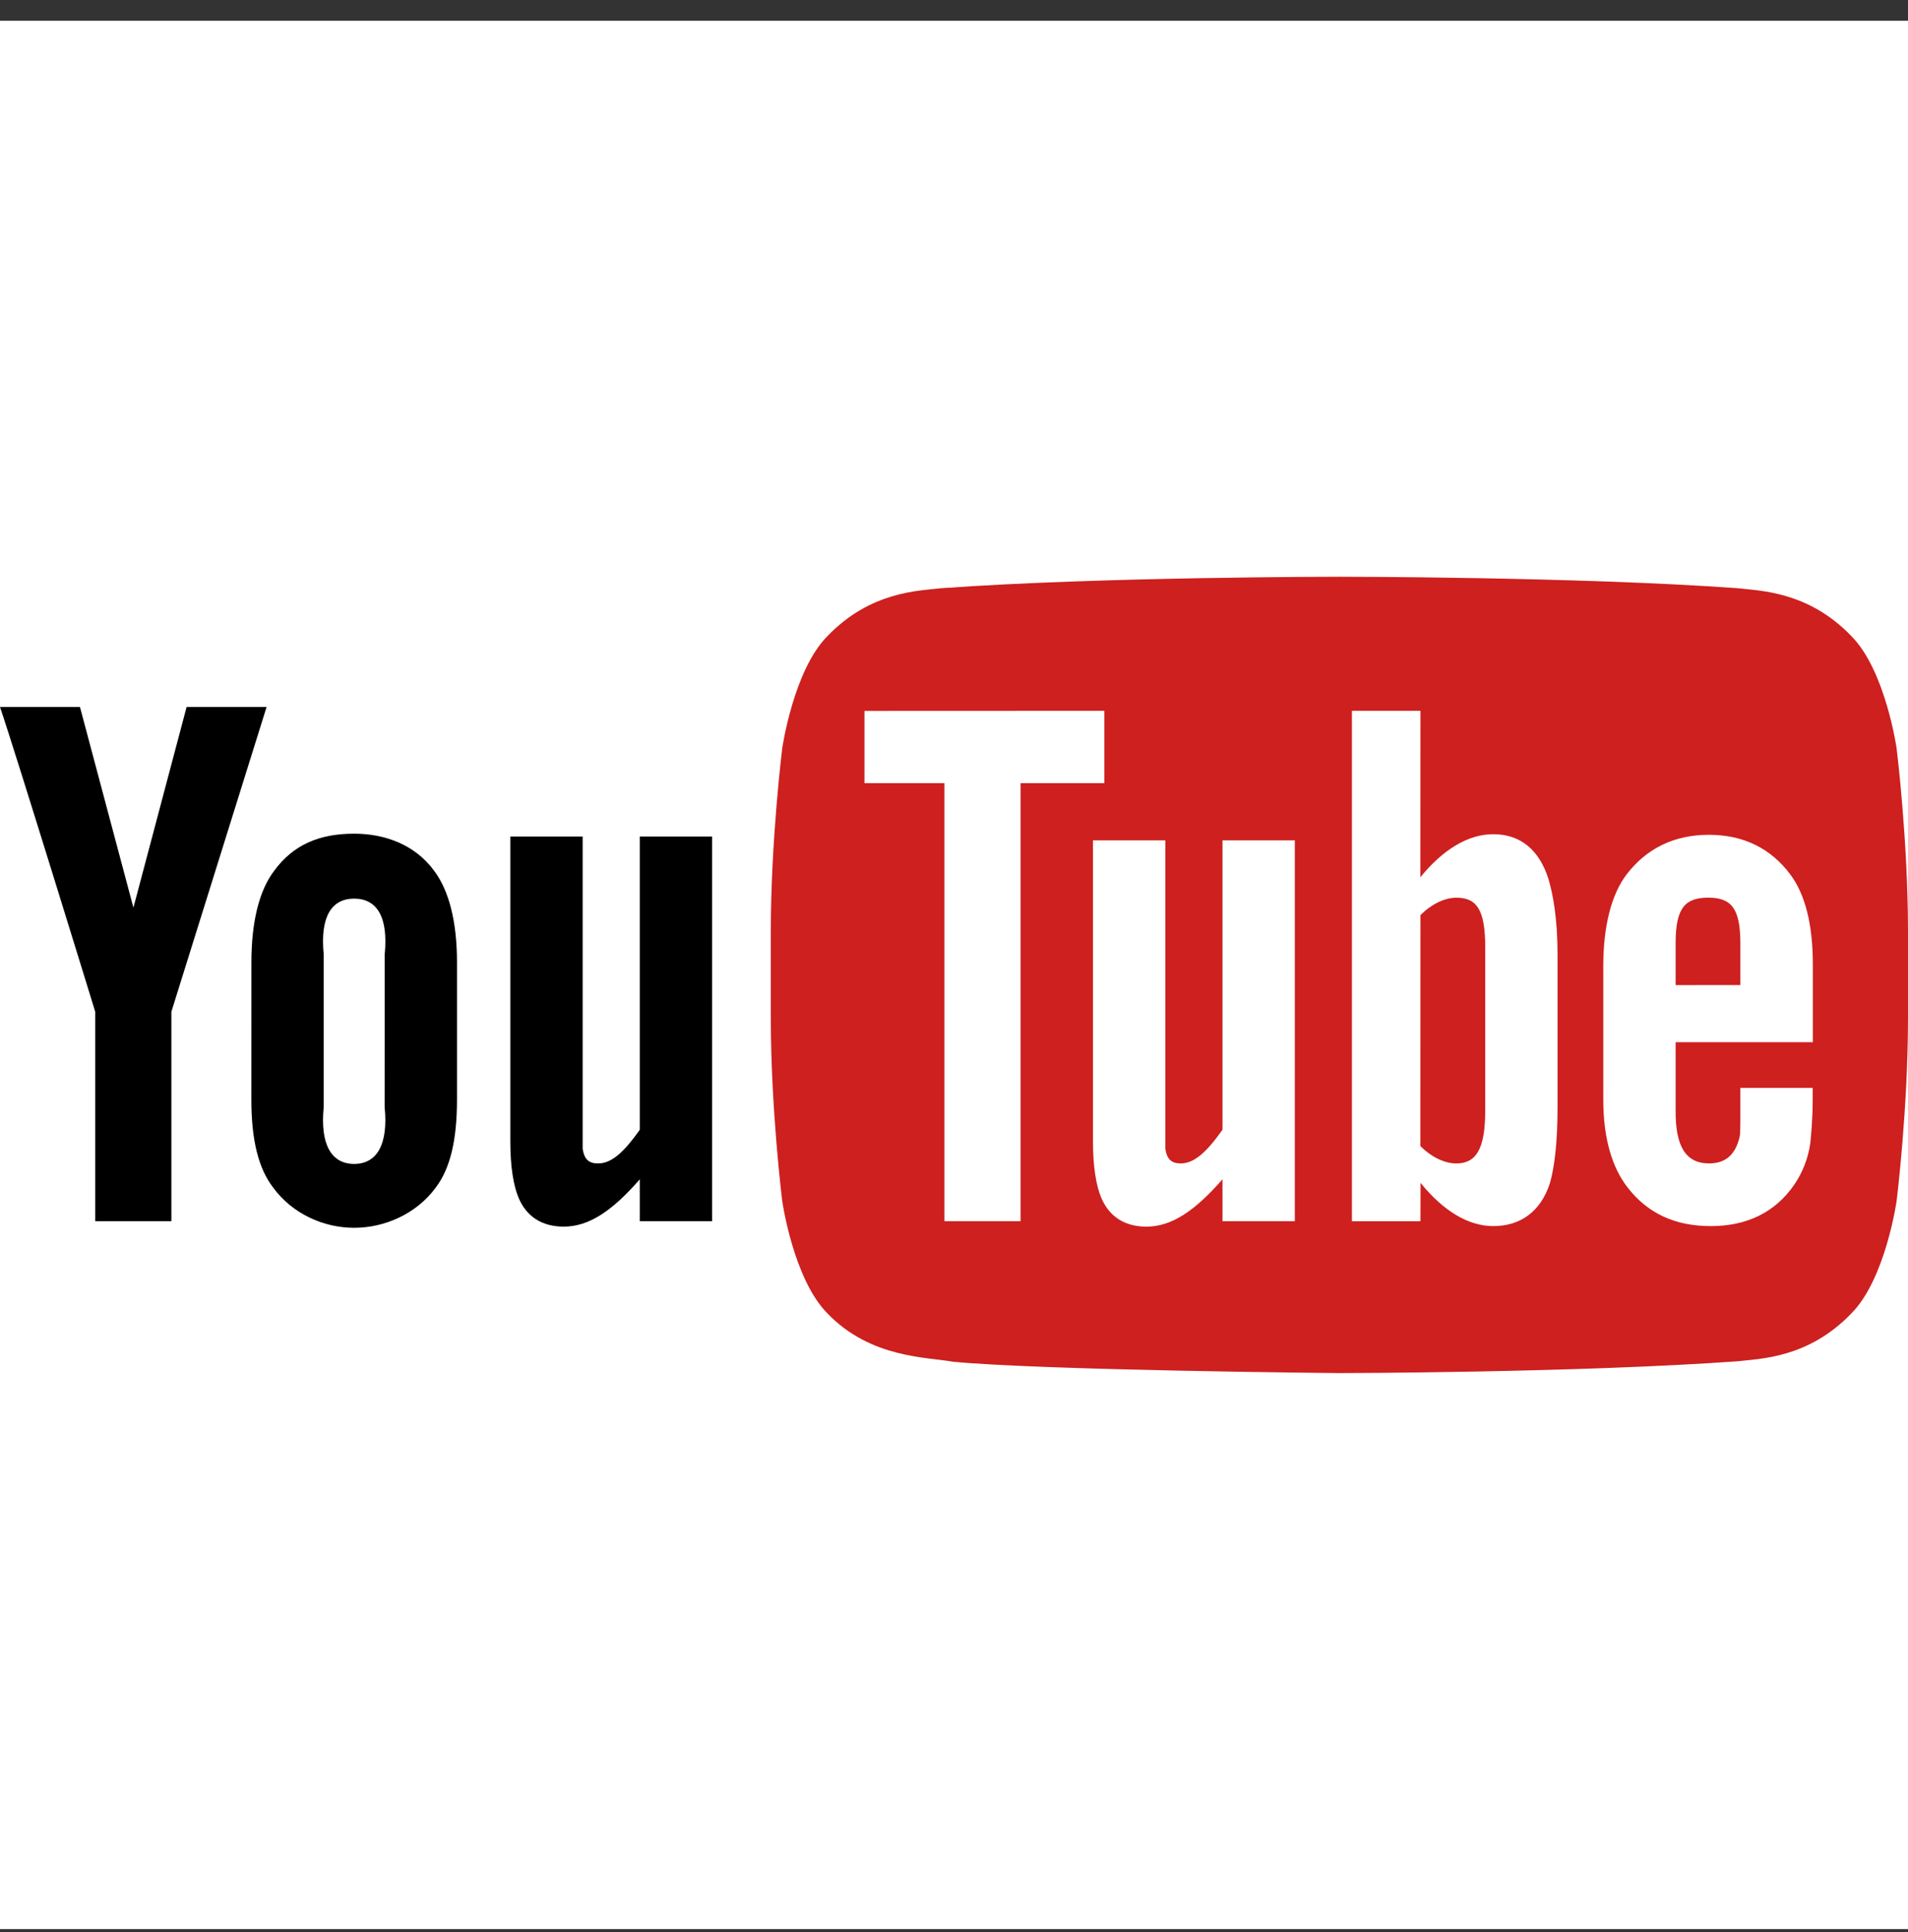 <svg width="80" height="81" viewBox="0 0 80 81" fill="none" xmlns="http://www.w3.org/2000/svg">
<rect x="0" y="0" width="80" height="81" fill="#333333" stroke="none"/>
<rect width="80" height="80" transform="translate(0 0.87)" fill="white"/>
<path d="M79.524 31.38C79.524 31.38 79.058 28.11 77.628 26.669C75.815 24.779 73.782 24.769 72.85 24.658C66.178 24.178 56.17 24.178 56.17 24.178H56.15C56.15 24.178 46.141 24.178 39.469 24.658C38.536 24.769 36.505 24.779 34.691 26.669C33.262 28.11 32.797 31.38 32.797 31.38C32.797 31.38 32.319 35.221 32.319 39.062V42.663C32.319 46.504 32.797 50.345 32.797 50.345C32.797 50.345 33.262 53.616 34.691 55.057C36.505 56.947 38.888 56.887 39.949 57.085C43.763 57.45 56.159 57.562 56.159 57.562C56.159 57.562 66.178 57.547 72.85 57.067C73.782 56.956 75.815 56.947 77.628 55.057C79.058 53.616 79.523 50.345 79.523 50.345C79.523 50.345 80 46.504 80 42.663V39.062C80 35.221 79.523 31.38 79.523 31.38" fill="#CD201F"/>
<path d="M29.859 51.194H26.826V49.438C25.675 50.757 24.7 51.422 23.637 51.422C22.705 51.422 22.057 50.983 21.733 50.188C21.537 49.704 21.397 48.95 21.397 47.841V35.068H24.43V48.161C24.501 48.608 24.692 48.773 25.077 48.773C25.658 48.773 26.183 48.268 26.826 47.362V35.068H29.859V51.194ZM16.127 46.404C16.287 48.001 15.791 48.793 14.849 48.793C13.908 48.793 13.413 48.001 13.573 46.404V40.017C13.413 38.42 13.908 37.672 14.849 37.672C15.792 37.672 16.288 38.42 16.129 40.017L16.127 46.404ZM19.161 40.336C19.161 38.613 18.815 37.319 18.203 36.504C17.394 35.401 16.127 34.949 14.849 34.949C13.404 34.949 12.303 35.401 11.496 36.504C10.874 37.319 10.541 38.627 10.541 40.35L10.539 46.085C10.539 47.798 10.835 48.982 11.456 49.789C12.264 50.889 13.573 51.471 14.849 51.471C16.127 51.471 17.458 50.889 18.267 49.789C18.879 48.982 19.161 47.798 19.161 46.085L19.161 40.336ZM7.186 42.412V51.194H3.992V42.412C3.992 42.412 0.683 31.646 0 29.639H3.353L5.594 38.049L7.824 29.639H11.177L7.186 42.412Z" fill="black"/>
<path d="M70.257 39.532C70.257 38.039 70.666 37.632 71.631 37.632C72.59 37.632 72.971 38.076 72.971 39.551V41.294L70.257 41.297V39.532ZM76.01 43.69L76.01 40.425C76.01 38.721 75.674 37.472 75.069 36.665C74.26 35.574 73.109 34.996 71.658 34.996C70.182 34.996 69.031 35.574 68.195 36.665C67.581 37.472 67.223 38.79 67.223 40.496V46.085C67.223 47.78 67.617 48.967 68.231 49.765C69.067 50.855 70.218 51.4 71.73 51.4C73.24 51.4 74.426 50.829 75.226 49.67C75.578 49.159 75.805 48.579 75.902 47.938C75.928 47.649 76.004 46.989 76.004 46.058V45.606H72.971C72.971 46.765 72.977 47.455 72.95 47.612C72.784 48.386 72.37 48.772 71.658 48.772C70.666 48.772 70.246 48.03 70.257 46.557V43.69H76.01ZM62.273 46.564C62.273 48.161 61.896 48.773 61.063 48.773C60.587 48.773 60.039 48.528 59.555 48.044L59.558 38.361C60.041 37.884 60.587 37.633 61.063 37.633C61.896 37.633 62.273 38.101 62.273 39.698V46.564ZM62.609 34.971C61.546 34.971 60.489 35.625 59.555 36.774L59.558 29.798H56.684V51.195H59.558L59.562 49.587C60.528 50.782 61.582 51.4 62.609 51.4C63.76 51.4 64.601 50.784 64.987 49.597C65.18 48.921 65.306 47.88 65.306 46.404V40.018C65.306 38.506 65.113 37.472 64.92 36.831C64.534 35.636 63.76 34.971 62.609 34.971ZM54.289 51.194H51.257V49.438C50.106 50.756 49.131 51.422 48.068 51.422C47.136 51.422 46.488 50.982 46.164 50.187C45.967 49.704 45.827 48.949 45.827 47.841V35.227H48.861V48.161C48.932 48.608 49.122 48.772 49.508 48.772C50.089 48.772 50.614 48.268 51.257 47.361V35.227H54.29L54.289 51.194Z" fill="white"/>
<path d="M42.792 51.194H39.599V32.831H36.246V29.802L46.305 29.798V32.831H42.792V51.194Z" fill="white"/>
</svg>
